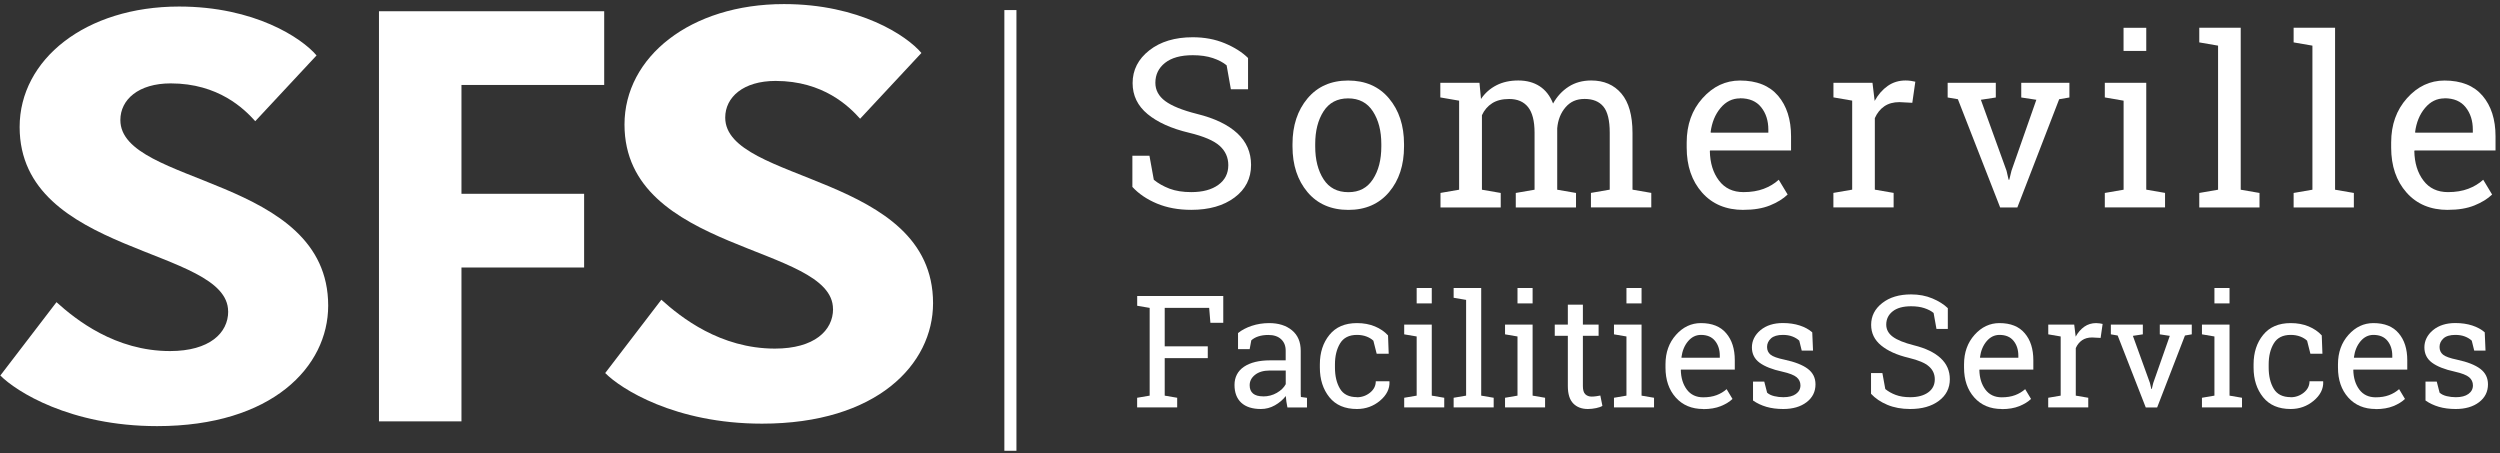 <?xml version="1.0" encoding="UTF-8"?>
<svg xmlns="http://www.w3.org/2000/svg" xmlns:xlink="http://www.w3.org/1999/xlink" width="447px" height="81px" viewBox="0 0 447 81" version="1.1">
  <rect x="0" y="0" width="447" height="81" fill="#333333" stroke="none"/>
  <title>Group</title>
  <desc>Created with Sketch.</desc>
  <g id="Page-1" stroke="none" stroke-width="1" fill="none" fill-rule="evenodd">
    <g id="Group" transform="translate(0.06, 0.73)">
      <path d="M223.09,15.23 L220.02,15.23 L219.26,10.95 C218.64,10.43 217.82,10 216.79,9.65 C215.76,9.31 214.57,9.14 213.21,9.14 C211.05,9.14 209.4,9.6 208.25,10.51 C207.1,11.42 206.52,12.61 206.52,14.08 C206.52,15.38 207.11,16.47 208.28,17.34 C209.45,18.21 211.35,18.98 213.97,19.64 C217.13,20.42 219.53,21.58 221.17,23.1 C222.81,24.62 223.63,26.51 223.63,28.76 C223.63,31.18 222.65,33.12 220.67,34.59 C218.7,36.06 216.12,36.79 212.94,36.79 C210.63,36.79 208.58,36.41 206.79,35.66 C205,34.91 203.54,33.92 202.41,32.69 L202.41,27.11 L205.46,27.11 L206.24,31.41 C207.02,32.06 207.96,32.58 209.04,33 C210.12,33.41 211.42,33.62 212.93,33.62 C214.97,33.62 216.59,33.19 217.78,32.32 C218.97,31.46 219.56,30.28 219.56,28.8 C219.56,27.43 219.05,26.28 218.02,25.35 C216.99,24.42 215.17,23.64 212.56,23.01 C209.39,22.26 206.91,21.14 205.13,19.67 C203.35,18.2 202.45,16.35 202.45,14.13 C202.45,11.78 203.45,9.83 205.44,8.27 C207.43,6.71 210.02,5.93 213.2,5.93 C215.3,5.93 217.21,6.29 218.94,7.01 C220.66,7.73 222.05,8.61 223.09,9.64 L223.09,15.22 L223.09,15.23 Z" id="Path" fill="#FFFFFF" fill-rule="nonzero"></path>
      <path d="M231.04,25.02 C231.04,21.73 231.93,19.01 233.72,16.87 C235.51,14.74 237.93,13.67 240.99,13.67 C244.05,13.67 246.5,14.73 248.29,16.86 C250.08,18.99 250.98,21.71 250.98,25.02 L250.98,25.47 C250.98,28.79 250.09,31.51 248.3,33.63 C246.51,35.74 244.09,36.8 241.03,36.8 C237.97,36.8 235.5,35.74 233.72,33.62 C231.94,31.5 231.04,28.78 231.04,25.48 L231.04,25.03 L231.04,25.02 Z M235.1,25.47 C235.1,27.83 235.6,29.78 236.59,31.32 C237.58,32.86 239.06,33.63 241.03,33.63 C243,33.63 244.41,32.86 245.42,31.32 C246.42,29.78 246.92,27.83 246.92,25.47 L246.92,25.02 C246.92,22.69 246.42,20.74 245.42,19.19 C244.42,17.64 242.94,16.86 240.99,16.86 C239.04,16.86 237.57,17.64 236.58,19.19 C235.59,20.74 235.1,22.68 235.1,25.02 L235.1,25.47 L235.1,25.47 Z" id="Shape" fill="#FFFFFF" fill-rule="nonzero"></path>
      <path d="M257.47,33.77 L260.83,33.19 L260.83,17.27 L257.47,16.69 L257.47,14.07 L264.47,14.07 L264.74,16.97 C265.45,15.91 266.37,15.1 267.5,14.52 C268.63,13.94 269.93,13.66 271.41,13.66 C272.89,13.66 274.17,14 275.23,14.69 C276.29,15.38 277.09,16.41 277.63,17.78 C278.33,16.52 279.26,15.51 280.41,14.77 C281.56,14.03 282.91,13.66 284.45,13.66 C286.73,13.66 288.53,14.44 289.85,16 C291.17,17.56 291.83,19.9 291.83,23.03 L291.83,33.18 L295.19,33.76 L295.19,36.35 L284.4,36.35 L284.4,33.76 L287.76,33.18 L287.76,22.99 C287.76,20.79 287.38,19.24 286.63,18.33 C285.88,17.42 284.76,16.96 283.27,16.96 C281.78,16.96 280.72,17.46 279.86,18.45 C279,19.45 278.5,20.7 278.37,22.21 L278.37,33.19 L281.73,33.77 L281.73,36.36 L270.96,36.36 L270.96,33.77 L274.32,33.19 L274.32,23 C274.32,20.91 273.93,19.39 273.16,18.42 C272.38,17.45 271.26,16.97 269.79,16.97 C268.55,16.97 267.54,17.22 266.74,17.73 C265.94,18.24 265.33,18.95 264.91,19.87 L264.91,33.19 L268.27,33.77 L268.27,36.36 L257.5,36.36 L257.5,33.77 L257.47,33.77 Z" id="Path" fill="#FFFFFF" fill-rule="nonzero"></path>
      <path d="M311.67,36.8 C308.57,36.8 306.1,35.77 304.27,33.7 C302.44,31.63 301.52,28.95 301.52,25.66 L301.52,24.75 C301.52,21.58 302.46,18.94 304.35,16.83 C306.24,14.72 308.47,13.67 311.05,13.67 C314.04,13.67 316.31,14.58 317.86,16.39 C319.4,18.2 320.18,20.62 320.18,23.64 L320.18,26.17 L305.72,26.17 L305.66,26.27 C305.7,28.41 306.24,30.17 307.29,31.55 C308.33,32.93 309.79,33.62 311.68,33.62 C313.05,33.62 314.26,33.42 315.29,33.03 C316.33,32.64 317.22,32.1 317.98,31.41 L319.57,34.05 C318.77,34.82 317.72,35.47 316.41,36 C315.1,36.53 313.52,36.79 311.68,36.79 L311.67,36.8 Z M311.05,16.86 C309.69,16.86 308.53,17.43 307.57,18.58 C306.61,19.73 306.02,21.16 305.8,22.89 L305.84,22.99 L316.12,22.99 L316.12,22.45 C316.12,20.86 315.7,19.53 314.84,18.45 C313.98,17.37 312.73,16.84 311.05,16.84 L311.05,16.86 Z" id="Shape" fill="#FFFFFF" fill-rule="nonzero"></path>
      <path d="M327.76,16.7 L327.76,14.08 L334.74,14.08 L335.13,17.31 C335.76,16.17 336.54,15.28 337.47,14.63 C338.4,13.98 339.46,13.66 340.65,13.66 C340.97,13.66 341.29,13.68 341.63,13.73 C341.97,13.78 342.22,13.83 342.4,13.88 L341.86,17.65 L339.55,17.53 C338.48,17.53 337.58,17.78 336.85,18.28 C336.12,18.78 335.56,19.49 335.16,20.39 L335.16,33.18 L338.52,33.76 L338.52,36.35 L327.75,36.35 L327.75,33.76 L331.11,33.18 L331.11,17.26 L327.75,16.68 L327.76,16.7 Z" id="Path" fill="#FFFFFF" fill-rule="nonzero"></path>
      <polygon id="Path" fill="#FFFFFF" fill-rule="nonzero" points="356.8 16.7 354.12 17.11 358.71 29.8 359.08 31.41 359.2 31.41 359.59 29.8 364.04 17.11 361.34 16.7 361.34 14.08 369.95 14.08 369.95 16.7 368.12 17.01 360.64 36.37 357.57 36.37 350.01 17.01 348.18 16.7 348.18 14.08 356.79 14.08 356.79 16.7"></polygon>
      <path d="M376.28,33.77 L379.64,33.19 L379.64,17.27 L376.28,16.69 L376.28,14.07 L383.69,14.07 L383.69,33.18 L387.05,33.76 L387.05,36.35 L376.28,36.35 L376.28,33.76 L376.28,33.77 Z M383.69,8.38 L379.63,8.38 L379.63,4.24 L383.69,4.24 L383.69,8.38 Z" id="Shape" fill="#FFFFFF" fill-rule="nonzero"></path>
      <polygon id="Path" fill="#FFFFFF" fill-rule="nonzero" points="393.17 6.85 393.17 4.23 400.58 4.23 400.58 33.19 403.94 33.77 403.94 36.36 393.17 36.36 393.17 33.77 396.53 33.19 396.53 7.43 393.17 6.85"></polygon>
      <polygon id="Path" fill="#FFFFFF" fill-rule="nonzero" points="410.04 6.85 410.04 4.23 417.45 4.23 417.45 33.19 420.81 33.77 420.81 36.36 410.04 36.36 410.04 33.77 413.4 33.19 413.4 7.43 410.04 6.85"></polygon>
      <path d="M437.63,36.8 C434.53,36.8 432.06,35.77 430.23,33.7 C428.4,31.63 427.48,28.95 427.48,25.66 L427.48,24.75 C427.48,21.58 428.42,18.94 430.31,16.83 C432.2,14.72 434.43,13.67 437.01,13.67 C440,13.67 442.27,14.58 443.82,16.39 C445.36,18.2 446.14,20.62 446.14,23.64 L446.14,26.17 L431.68,26.17 L431.62,26.27 C431.66,28.41 432.2,30.17 433.25,31.55 C434.29,32.93 435.75,33.62 437.64,33.62 C439.01,33.62 440.22,33.42 441.25,33.03 C442.29,32.64 443.18,32.1 443.94,31.41 L445.53,34.05 C444.73,34.82 443.68,35.47 442.37,36 C441.06,36.53 439.48,36.79 437.64,36.79 L437.63,36.8 Z M437.01,16.86 C435.65,16.86 434.49,17.43 433.53,18.58 C432.57,19.73 431.98,21.16 431.76,22.89 L431.8,22.99 L442.08,22.99 L442.08,22.45 C442.08,20.86 441.66,19.53 440.8,18.45 C439.94,17.37 438.69,16.84 437.01,16.84 L437.01,16.86 Z" id="Shape" fill="#FFFFFF" fill-rule="nonzero"></path>
      <polygon id="Path" fill="#FFFFFF" fill-rule="nonzero" points="203.27 70.39 205.5 70.01 205.5 54.32 203.27 53.94 203.27 52.2 218.66 52.2 218.66 56.99 216.36 56.99 216.14 54.32 208.19 54.32 208.19 61.19 215.89 61.19 215.89 63.31 208.19 63.31 208.19 70.01 210.42 70.39 210.42 72.11 203.26 72.11 203.26 70.39"></polygon>
      <path d="M230.13,72.12 C230.05,71.72 229.98,71.36 229.94,71.04 C229.9,70.72 229.86,70.4 229.84,70.08 C229.32,70.75 228.67,71.3 227.89,71.74 C227.11,72.18 226.28,72.4 225.39,72.4 C223.85,72.4 222.68,72.02 221.87,71.27 C221.07,70.52 220.67,69.46 220.67,68.09 C220.67,66.72 221.24,65.6 222.37,64.84 C223.51,64.08 225.06,63.7 227.04,63.7 L229.82,63.7 L229.82,61.98 C229.82,61.11 229.55,60.43 229,59.92 C228.45,59.41 227.69,59.16 226.71,59.16 C226.04,59.16 225.44,59.25 224.92,59.42 C224.4,59.59 223.99,59.83 223.67,60.13 L223.38,61.69 L221.3,61.69 L221.3,58.82 C221.97,58.28 222.79,57.85 223.75,57.53 C224.71,57.21 225.75,57.04 226.87,57.04 C228.55,57.04 229.91,57.47 230.95,58.33 C231.99,59.19 232.51,60.41 232.51,62.01 L232.51,69.14 C232.51,69.33 232.51,69.52 232.51,69.7 C232.51,69.88 232.53,70.06 232.54,70.25 L233.63,70.4 L233.63,72.12 L230.1,72.12 L230.13,72.12 Z M225.79,70.15 C226.68,70.15 227.5,69.94 228.24,69.51 C228.98,69.08 229.51,68.57 229.83,67.96 L229.83,65.52 L226.96,65.52 C225.86,65.52 224.98,65.78 224.34,66.29 C223.7,66.8 223.38,67.42 223.38,68.15 C223.38,68.8 223.58,69.29 223.98,69.63 C224.38,69.97 224.99,70.14 225.8,70.14 L225.79,70.15 Z" id="Shape" fill="#FFFFFF" fill-rule="nonzero"></path>
      <path d="M242.55,70.3 C243.44,70.3 244.23,70.02 244.91,69.47 C245.59,68.92 245.93,68.24 245.93,67.44 L248.35,67.44 L248.38,67.52 C248.43,68.8 247.86,69.93 246.68,70.92 C245.5,71.91 244.12,72.4 242.56,72.4 C240.41,72.4 238.76,71.7 237.63,70.29 C236.5,68.88 235.93,67.12 235.93,64.99 L235.93,64.42 C235.93,62.31 236.5,60.55 237.64,59.15 C238.78,57.74 240.42,57.04 242.57,57.04 C243.76,57.04 244.82,57.24 245.77,57.63 C246.71,58.02 247.5,58.56 248.12,59.24 L248.24,62.52 L246.09,62.52 L245.5,60.19 C245.18,59.88 244.77,59.63 244.27,59.44 C243.77,59.25 243.2,59.15 242.57,59.15 C241.16,59.15 240.15,59.66 239.54,60.68 C238.93,61.7 238.63,62.94 238.63,64.42 L238.63,64.99 C238.63,66.5 238.93,67.77 239.53,68.77 C240.13,69.78 241.15,70.28 242.57,70.28 L242.55,70.3 Z" id="Path" fill="#FFFFFF" fill-rule="nonzero"></path>
      <path d="M251.01,70.39 L253.24,70.01 L253.24,59.43 L251.01,59.05 L251.01,57.31 L255.94,57.31 L255.94,70.01 L258.17,70.39 L258.17,72.11 L251.01,72.11 L251.01,70.39 L251.01,70.39 Z M255.94,53.52 L253.24,53.52 L253.24,50.77 L255.94,50.77 L255.94,53.52 Z" id="Shape" fill="#FFFFFF" fill-rule="nonzero"></path>
      <polygon id="Path" fill="#FFFFFF" fill-rule="nonzero" points="259.85 52.51 259.85 50.77 264.78 50.77 264.78 70.01 267.01 70.39 267.01 72.11 259.85 72.11 259.85 70.39 262.08 70.01 262.08 52.89"></polygon>
      <path d="M269.04,70.39 L271.27,70.01 L271.27,59.43 L269.04,59.05 L269.04,57.31 L273.97,57.31 L273.97,70.01 L276.2,70.39 L276.2,72.11 L269.04,72.11 L269.04,70.39 L269.04,70.39 Z M273.97,53.52 L271.27,53.52 L271.27,50.77 L273.97,50.77 L273.97,53.52 Z" id="Shape" fill="#FFFFFF" fill-rule="nonzero"></path>
      <path d="M282.96,53.74 L282.96,57.31 L285.77,57.31 L285.77,59.31 L282.96,59.31 L282.96,68.3 C282.96,68.99 283.1,69.48 283.39,69.76 C283.68,70.04 284.06,70.18 284.53,70.18 C284.77,70.18 285.03,70.16 285.33,70.12 C285.63,70.08 285.87,70.04 286.08,69.99 L286.45,71.84 C286.2,72 285.82,72.14 285.33,72.24 C284.84,72.34 284.34,72.4 283.85,72.4 C282.76,72.4 281.88,72.07 281.24,71.41 C280.59,70.75 280.27,69.71 280.27,68.3 L280.27,59.31 L277.93,59.31 L277.93,57.31 L280.27,57.31 L280.27,53.74 L282.97,53.74 L282.96,53.74 Z" id="Path" fill="#FFFFFF" fill-rule="nonzero"></path>
      <path d="M288.52,70.39 L290.75,70.01 L290.75,59.43 L288.52,59.05 L288.52,57.31 L293.45,57.31 L293.45,70.01 L295.68,70.39 L295.68,72.11 L288.52,72.11 L288.52,70.39 L288.52,70.39 Z M293.45,53.52 L290.75,53.52 L290.75,50.77 L293.45,50.77 L293.45,53.52 Z" id="Shape" fill="#FFFFFF" fill-rule="nonzero"></path>
      <path d="M304.48,72.4 C302.42,72.4 300.78,71.71 299.56,70.34 C298.34,68.97 297.73,67.19 297.73,65 L297.73,64.4 C297.73,62.29 298.36,60.54 299.61,59.14 C300.86,57.74 302.35,57.04 304.06,57.04 C306.05,57.04 307.56,57.64 308.58,58.85 C309.61,60.05 310.12,61.66 310.12,63.67 L310.12,65.35 L300.51,65.35 L300.47,65.42 C300.5,66.84 300.86,68.01 301.55,68.93 C302.24,69.85 303.22,70.31 304.47,70.31 C305.38,70.31 306.18,70.18 306.87,69.92 C307.56,69.66 308.15,69.3 308.66,68.85 L309.71,70.6 C309.18,71.11 308.48,71.54 307.61,71.89 C306.74,72.24 305.69,72.42 304.47,72.42 L304.48,72.4 Z M304.07,59.15 C303.17,59.15 302.4,59.53 301.76,60.29 C301.12,61.05 300.73,62.01 300.58,63.16 L300.61,63.23 L307.44,63.23 L307.44,62.87 C307.44,61.81 307.16,60.93 306.59,60.22 C306.02,59.51 305.18,59.15 304.07,59.15 L304.07,59.15 Z" id="Shape" fill="#FFFFFF" fill-rule="nonzero"></path>
      <path d="M324.12,61.96 L322.09,61.96 L321.65,60.18 C321.32,59.87 320.91,59.62 320.41,59.43 C319.91,59.24 319.35,59.15 318.72,59.15 C317.76,59.15 317.05,59.36 316.59,59.78 C316.13,60.2 315.89,60.71 315.89,61.3 C315.89,61.89 316.1,62.34 316.51,62.68 C316.92,63.02 317.76,63.32 319.01,63.58 C320.88,63.98 322.27,64.53 323.18,65.22 C324.09,65.91 324.55,66.83 324.55,67.99 C324.55,69.3 324.02,70.37 322.96,71.18 C321.9,71.99 320.51,72.4 318.79,72.4 C317.67,72.4 316.66,72.27 315.77,72.01 C314.88,71.75 314.08,71.37 313.38,70.88 L313.38,67.5 C313.38,67.5 315.39,67.5 315.39,67.5 L315.9,69.48 C316.21,69.76 316.63,69.97 317.17,70.1 C317.7,70.23 318.25,70.29 318.8,70.29 C319.76,70.29 320.51,70.1 321.05,69.71 C321.59,69.32 321.86,68.81 321.86,68.18 C321.86,67.59 321.63,67.1 321.18,66.72 C320.73,66.34 319.87,66 318.61,65.72 C316.81,65.33 315.46,64.79 314.55,64.12 C313.64,63.45 313.18,62.53 313.18,61.38 C313.18,60.23 313.69,59.15 314.72,58.3 C315.75,57.45 317.08,57.03 318.72,57.03 C319.84,57.03 320.85,57.18 321.74,57.47 C322.63,57.76 323.38,58.17 323.97,58.69 L324.11,61.96 L324.12,61.96 Z" id="Path" fill="#FFFFFF" fill-rule="nonzero"></path>
      <path d="M348.22,58.08 L346.18,58.08 L345.67,55.23 C345.26,54.88 344.71,54.6 344.03,54.37 C343.35,54.14 342.55,54.03 341.65,54.03 C340.22,54.03 339.12,54.33 338.35,54.94 C337.58,55.55 337.2,56.34 337.2,57.31 C337.2,58.18 337.59,58.9 338.37,59.48 C339.15,60.06 340.41,60.57 342.15,61.01 C344.25,61.53 345.84,62.3 346.93,63.31 C348.02,64.32 348.57,65.58 348.57,67.07 C348.57,68.68 347.91,69.97 346.61,70.94 C345.3,71.92 343.59,72.4 341.47,72.4 C339.94,72.4 338.58,72.15 337.39,71.65 C336.2,71.15 335.23,70.49 334.48,69.68 L334.48,65.97 L336.51,65.97 L337.03,68.83 C337.55,69.26 338.17,69.61 338.89,69.88 C339.61,70.15 340.47,70.29 341.48,70.29 C342.84,70.29 343.91,70 344.7,69.43 C345.49,68.86 345.88,68.08 345.88,67.09 C345.88,66.18 345.54,65.41 344.85,64.8 C344.17,64.18 342.96,63.67 341.22,63.25 C339.11,62.75 337.47,62.01 336.28,61.03 C335.09,60.05 334.5,58.83 334.5,57.35 C334.5,55.79 335.16,54.49 336.48,53.46 C337.8,52.42 339.52,51.91 341.64,51.91 C343.04,51.91 344.31,52.15 345.45,52.63 C346.59,53.11 347.51,53.69 348.21,54.37 L348.21,58.08 L348.22,58.08 Z" id="Path" fill="#FFFFFF" fill-rule="nonzero"></path>
      <path d="M357.86,72.4 C355.8,72.4 354.16,71.71 352.94,70.34 C351.72,68.97 351.11,67.19 351.11,65 L351.11,64.4 C351.11,62.29 351.74,60.54 352.99,59.14 C354.24,57.74 355.73,57.04 357.44,57.04 C359.43,57.04 360.94,57.64 361.96,58.85 C362.99,60.05 363.5,61.66 363.5,63.67 L363.5,65.35 L353.89,65.35 L353.85,65.42 C353.88,66.84 354.24,68.01 354.93,68.93 C355.62,69.85 356.6,70.31 357.85,70.31 C358.76,70.31 359.56,70.18 360.25,69.92 C360.94,69.66 361.53,69.3 362.04,68.85 L363.09,70.6 C362.56,71.11 361.86,71.54 360.99,71.89 C360.12,72.24 359.07,72.42 357.85,72.42 L357.86,72.4 Z M357.45,59.15 C356.55,59.15 355.78,59.53 355.14,60.29 C354.5,61.05 354.11,62.01 353.96,63.16 L353.99,63.23 L360.82,63.23 L360.82,62.87 C360.82,61.81 360.54,60.93 359.97,60.22 C359.4,59.51 358.56,59.15 357.45,59.15 L357.45,59.15 Z" id="Shape" fill="#FFFFFF" fill-rule="nonzero"></path>
      <path d="M366.17,59.05 L366.17,57.31 L370.81,57.31 L371.07,59.46 C371.49,58.7 372.01,58.11 372.62,57.68 C373.24,57.25 373.94,57.04 374.73,57.04 C374.94,57.04 375.16,57.06 375.38,57.09 C375.6,57.12 375.77,57.16 375.89,57.19 L375.53,59.69 L374,59.61 C373.29,59.61 372.69,59.78 372.21,60.11 C371.73,60.44 371.35,60.91 371.09,61.51 L371.09,70.01 L373.32,70.39 L373.32,72.11 L366.16,72.11 L366.16,70.39 L368.39,70.01 L368.39,59.43 L366.16,59.05 L366.17,59.05 Z" id="Path" fill="#FFFFFF" fill-rule="nonzero"></path>
      <polygon id="Path" fill="#FFFFFF" fill-rule="nonzero" points="383.08 59.05 381.3 59.32 384.35 67.75 384.6 68.82 384.68 68.82 384.94 67.75 387.9 59.32 386.11 59.05 386.11 57.31 391.83 57.31 391.83 59.05 390.61 59.26 385.64 72.12 383.6 72.12 378.58 59.26 377.36 59.05 377.36 57.31 383.08 57.31 383.08 59.05"></polygon>
      <path d="M393.65,70.39 L395.88,70.01 L395.88,59.43 L393.65,59.05 L393.65,57.31 L398.58,57.31 L398.58,70.01 L400.81,70.39 L400.81,72.11 L393.65,72.11 L393.65,70.39 L393.65,70.39 Z M398.58,53.52 L395.88,53.52 L395.88,50.77 L398.58,50.77 L398.58,53.52 Z" id="Shape" fill="#FFFFFF" fill-rule="nonzero"></path>
      <path d="M409.5,70.3 C410.39,70.3 411.18,70.02 411.86,69.47 C412.54,68.92 412.88,68.24 412.88,67.44 L415.3,67.44 L415.33,67.52 C415.38,68.8 414.81,69.93 413.63,70.92 C412.45,71.91 411.07,72.4 409.51,72.4 C407.36,72.4 405.71,71.7 404.58,70.29 C403.45,68.88 402.88,67.12 402.88,64.99 L402.88,64.42 C402.88,62.31 403.45,60.55 404.59,59.15 C405.73,57.74 407.37,57.04 409.52,57.04 C410.71,57.04 411.77,57.24 412.72,57.63 C413.66,58.02 414.45,58.56 415.07,59.24 L415.19,62.52 L413.04,62.52 L412.45,60.19 C412.13,59.88 411.72,59.63 411.22,59.44 C410.72,59.25 410.15,59.15 409.52,59.15 C408.11,59.15 407.1,59.66 406.49,60.68 C405.88,61.7 405.58,62.94 405.58,64.42 L405.58,64.99 C405.58,66.5 405.88,67.77 406.48,68.77 C407.08,69.78 408.1,70.28 409.52,70.28 L409.5,70.3 Z" id="Path" fill="#FFFFFF" fill-rule="nonzero"></path>
      <path d="M424.72,72.4 C422.66,72.4 421.02,71.71 419.8,70.34 C418.58,68.97 417.97,67.19 417.97,65 L417.97,64.4 C417.97,62.29 418.6,60.54 419.85,59.14 C421.1,57.74 422.59,57.04 424.3,57.04 C426.29,57.04 427.8,57.64 428.82,58.85 C429.85,60.05 430.36,61.66 430.36,63.67 L430.36,65.35 L420.75,65.35 L420.71,65.42 C420.74,66.84 421.1,68.01 421.79,68.93 C422.48,69.85 423.46,70.31 424.71,70.31 C425.62,70.31 426.42,70.18 427.11,69.92 C427.8,69.66 428.39,69.3 428.9,68.85 L429.95,70.6 C429.42,71.11 428.72,71.54 427.85,71.89 C426.98,72.24 425.93,72.42 424.71,72.42 L424.72,72.4 Z M424.31,59.15 C423.41,59.15 422.64,59.53 422,60.29 C421.36,61.05 420.97,62.01 420.82,63.16 L420.85,63.23 L427.68,63.23 L427.68,62.87 C427.68,61.81 427.4,60.93 426.83,60.22 C426.26,59.51 425.42,59.15 424.31,59.15 L424.31,59.15 Z" id="Shape" fill="#FFFFFF" fill-rule="nonzero"></path>
      <path d="M444.36,61.96 L442.33,61.96 L441.89,60.18 C441.56,59.87 441.15,59.62 440.65,59.43 C440.15,59.24 439.59,59.15 438.96,59.15 C438,59.15 437.29,59.36 436.83,59.78 C436.37,60.2 436.13,60.71 436.13,61.3 C436.13,61.89 436.34,62.34 436.75,62.68 C437.16,63.02 438,63.32 439.25,63.58 C441.12,63.98 442.51,64.53 443.42,65.22 C444.33,65.91 444.79,66.83 444.79,67.99 C444.79,69.3 444.26,70.37 443.2,71.18 C442.14,71.99 440.75,72.4 439.03,72.4 C437.91,72.4 436.9,72.27 436.01,72.01 C435.12,71.75 434.32,71.37 433.62,70.88 L433.62,67.5 C433.62,67.5 435.63,67.5 435.63,67.5 L436.14,69.48 C436.45,69.76 436.87,69.97 437.41,70.1 C437.94,70.23 438.49,70.29 439.04,70.29 C440,70.29 440.75,70.1 441.29,69.71 C441.83,69.32 442.1,68.81 442.1,68.18 C442.1,67.59 441.87,67.1 441.42,66.72 C440.97,66.34 440.11,66 438.85,65.72 C437.05,65.33 435.7,64.79 434.79,64.12 C433.88,63.45 433.42,62.53 433.42,61.38 C433.42,60.23 433.93,59.15 434.96,58.3 C435.99,57.45 437.32,57.03 438.96,57.03 C440.08,57.03 441.09,57.18 441.98,57.47 C442.87,57.76 443.62,58.17 444.21,58.69 L444.35,61.96 L444.36,61.96 Z" id="Path" fill="#FFFFFF" fill-rule="nonzero"></path>
      <polygon id="Path" fill="#FFFFFF" fill-rule="nonzero" points="67.7 74.62 67.7 1.28 107.97 1.28 107.97 14.46 82.45 14.46 82.45 33.92 104.38 33.92 104.38 47.1 82.45 47.1 82.45 74.61 67.7 74.61"></polygon>
      <path d="M40.73,54.96 C40.73,43.41 3.45,44.97 3.45,21.98 C3.45,9.91 15.22,0.44 31.96,0.44 C45.46,0.44 53.89,6.06 56.54,9.18 L45.58,20.94 C43.62,18.75 39,14.18 30.46,14.18 C24.69,14.18 21.46,17.09 21.46,20.73 C21.46,32.49 58.62,30.72 58.62,53.92 C58.62,64.84 48.58,75.46 28.04,75.46 C12.46,75.46 2.77,69.22 3.55271368e-15,66.41 L10.04,53.3 C13.5,56.42 20.54,62.04 30.35,62.04 C37.39,62.04 40.74,58.81 40.74,54.96 L40.73,54.96 Z" id="Path" fill="#FFFFFF" fill-rule="nonzero"></path>
      <path d="M148.88,54.52 C148.88,42.97 111.6,44.53 111.6,21.54 C111.6,9.47 123.37,0 140.11,0 C153.61,0 162.04,5.62 164.69,8.74 L153.73,20.5 C151.77,18.31 147.15,13.74 138.61,13.74 C132.84,13.74 129.61,16.65 129.61,20.29 C129.61,32.05 166.77,30.28 166.77,53.48 C166.77,64.4 156.73,75.02 136.19,75.02 C120.61,75.02 110.92,68.78 108.15,65.97 L118.19,52.86 C121.65,55.98 128.69,61.6 138.5,61.6 C145.54,61.6 148.89,58.37 148.89,54.52 L148.88,54.52 Z" id="Path" fill="#FFFFFF" fill-rule="nonzero"></path>
      <line x1="180.6" y1="1.07" x2="180.6" y2="79.87" id="Path" stroke="#FFFFFF" stroke-width="2.16"></line>
    </g>
  </g>
</svg>

